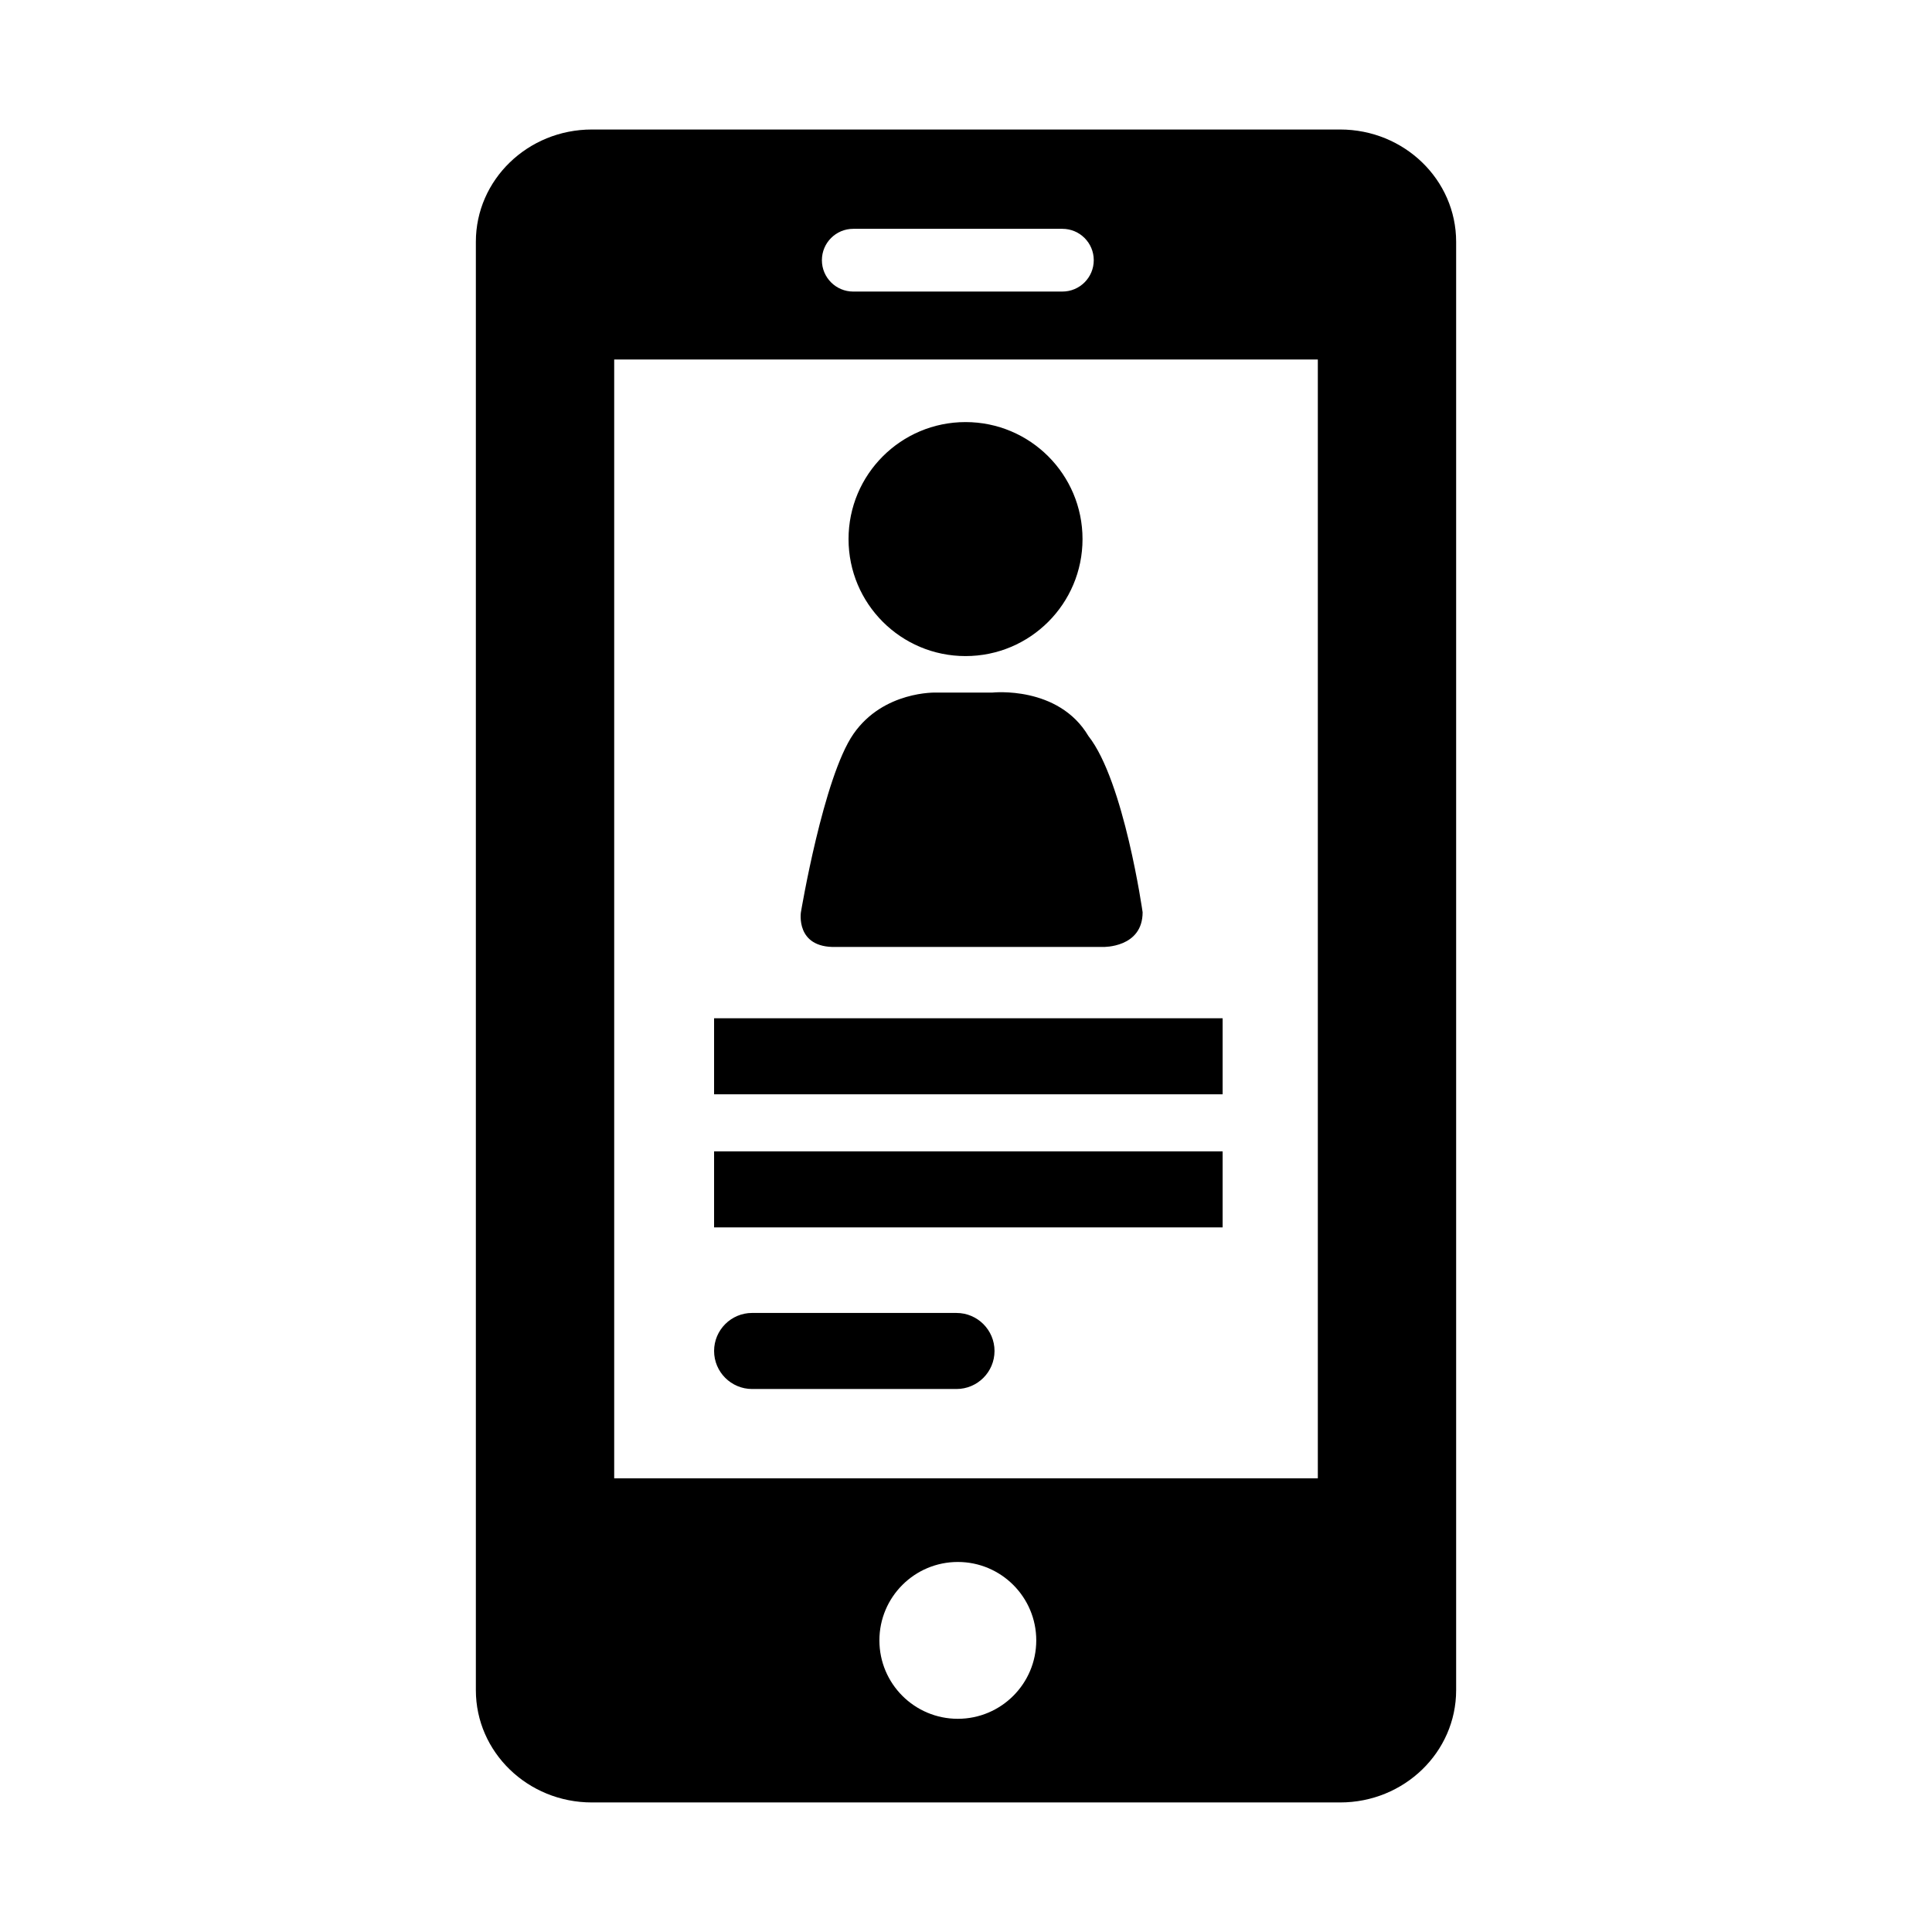 <?xml version="1.0" encoding="UTF-8"?>
<!-- The Best Svg Icon site in the world: iconSvg.co, Visit us! https://iconsvg.co -->
<svg fill="#000000" width="800px" height="800px" version="1.1" viewBox="144 144 512 512" xmlns="http://www.w3.org/2000/svg">
 <g>
  <path d="m499.15 178.32h-198.3c-16.977 0-30.742 13.32-30.742 29.754v383.84c0 16.438 13.766 29.754 30.742 29.754h198.3c16.977 0 30.742-13.32 30.742-29.754v-383.84c-0.004-16.434-13.766-29.754-30.742-29.754zm-129.03 26.32h55.426c4.59 0 8.312 3.719 8.312 8.312s-3.723 8.312-8.312 8.312l-55.426 0.004c-4.59 0-8.309-3.719-8.309-8.312 0-4.598 3.719-8.316 8.309-8.316zm27.711 394.86c-11.473 0-20.781-9.301-20.781-20.781 0-11.477 9.309-20.781 20.781-20.781 11.477 0 20.789 9.305 20.789 20.781-0.004 11.48-9.309 20.781-20.789 20.781zm95.406-63.734h-186.47v-296.49h186.47z"/>
  <path d="m430.88 286.86c0 17.133-13.875 31.008-31.004 31.008-17.125 0-31.004-13.875-31.004-31.008 0-17.121 13.879-31.004 31.004-31.004 17.129 0 31.004 13.883 31.004 31.004z" fill-rule="evenodd"/>
  <path d="m407.01 327.54h-14.93s-13.93-0.504-21.895 10.949c-7.961 11.445-13.934 47.266-13.934 47.266s-1.5 9.457 9.211 9.199h70.895s10.449 0.258 10.449-9.199c0 0-4.914-34.754-14.367-46.703-7.957-13.43-25.43-11.512-25.43-11.512z" fill-rule="evenodd"/>
  <path d="m333.24 413.85h134.77v20.152h-134.77z"/>
  <path d="m333.24 449.12h134.77v20.152h-134.77z"/>
  <path d="m397.48 512.1h-54.16c-5.562 0-10.078-4.516-10.078-10.078s4.516-10.078 10.078-10.078l54.16 0.004c5.562 0 10.078 4.516 10.078 10.078-0.004 5.559-4.516 10.074-10.078 10.074z"/>
 </g>
</svg>